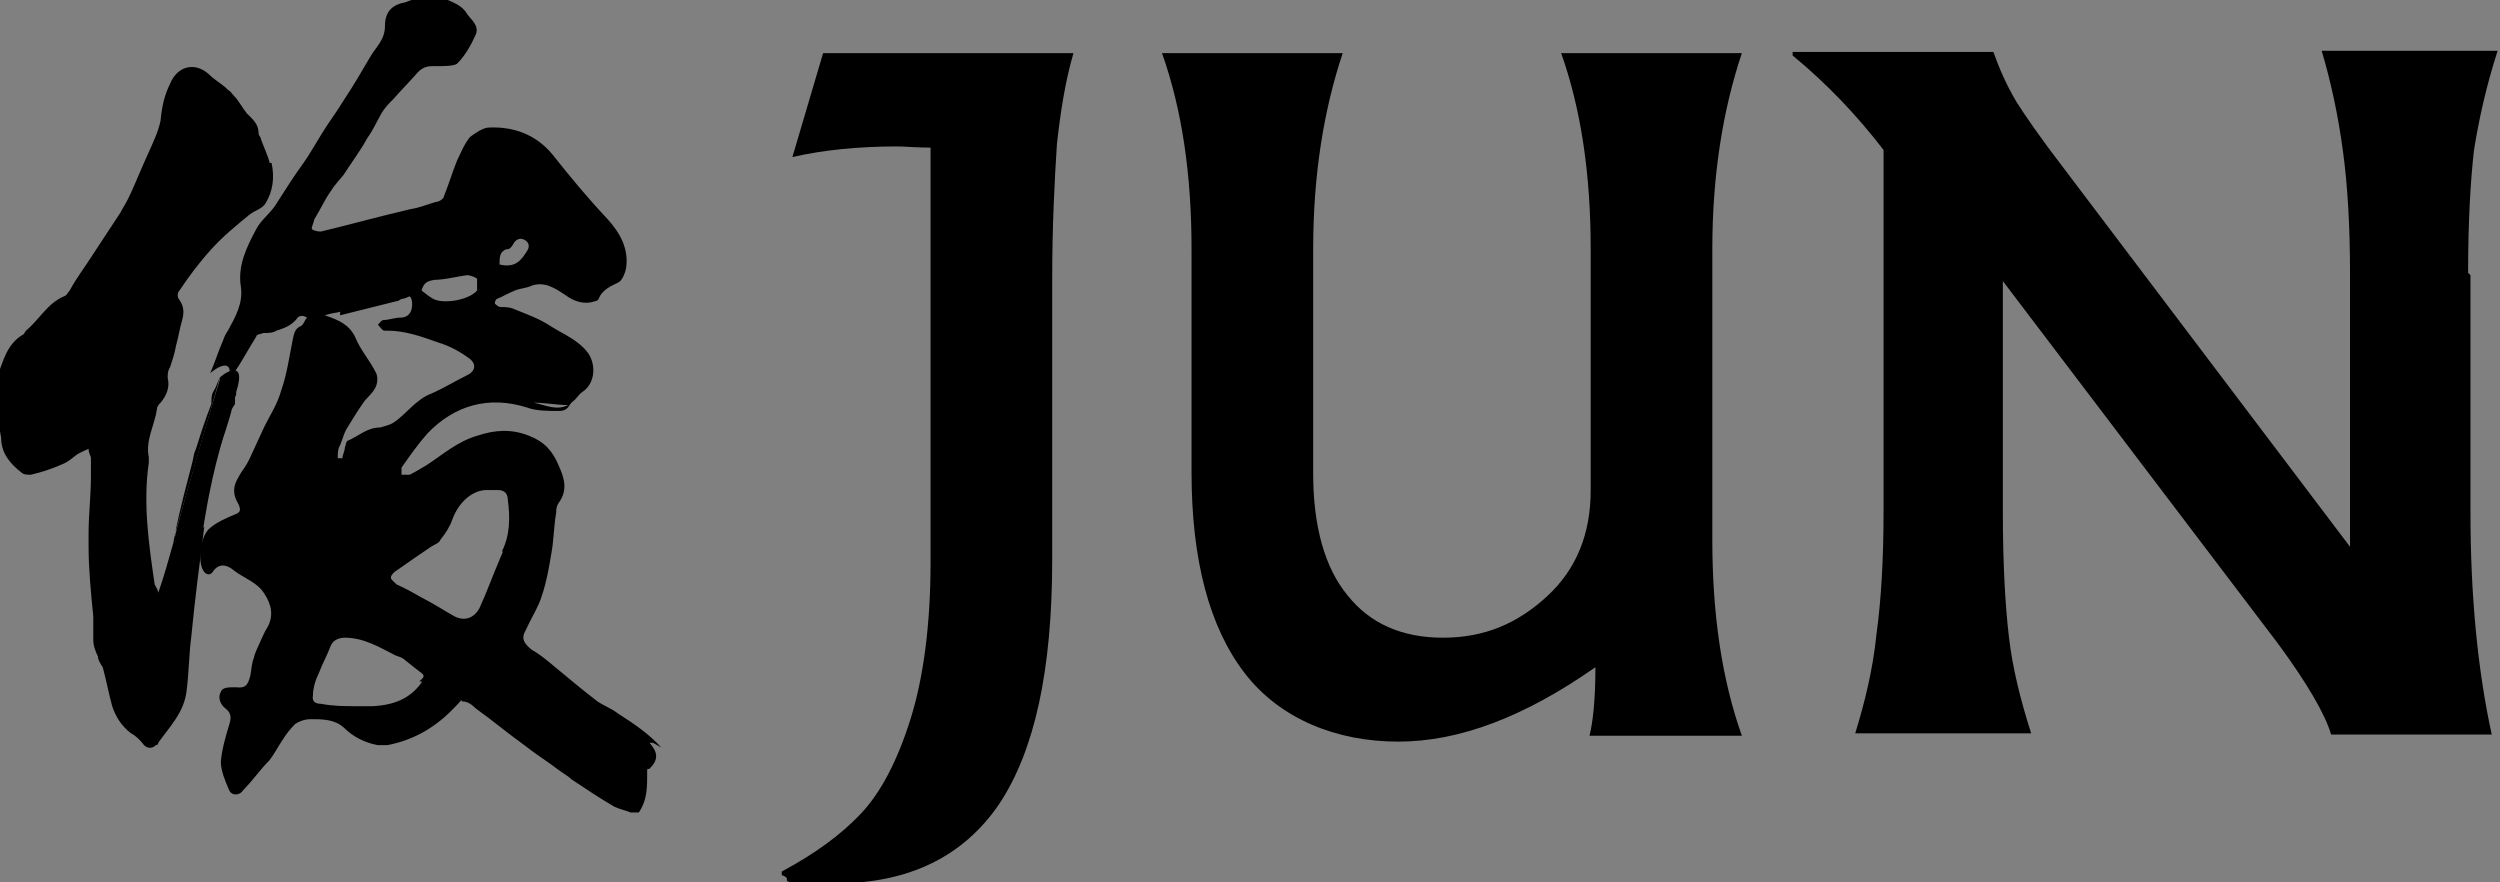 <?xml version="1.0" encoding="UTF-8"?>
<svg xmlns="http://www.w3.org/2000/svg" id="_图层_1" data-name=" 图层 1" viewBox="0 0 211.7 74.7">
  <rect x="0" y="0" width="211.7" height="74.7" fill="#808080" stroke="none"/>
  <defs>
    <style>
      .cls-1 {
        fill: none;
      }

      .cls-1, .cls-2, .cls-3 {
        stroke-width: 0px;
      }

      .cls-4 {
        isolation: isolate;
      }

      .cls-3 {
        fill: #fff;
      }
    </style>
  </defs>
  <g class="cls-4">
    <path class="cls-2" d="m89.1,23.6v23.8c0,9.4-1.5,16.2-4.5,20.7-3,4.4-7.6,6.7-13.8,6.7s-3.2-.2-4.6-.7v-.3c2.8-1.5,5-3.1,6.7-4.9,1.7-1.8,3.1-4.5,4.2-8,1.1-3.5,1.7-8,1.7-13.3V12.5c-1.2,0-2.2-.1-2.8-.1-3.3,0-6.3.3-8.9.9l2.6-8.8h21.2c-.7,2.4-1.1,5-1.4,7.7-.2,3.1-.4,6.9-.4,11.5Z"></path>
    <path class="cls-2" d="m100.9,39.9v-18.8c0-6.3-.8-11.8-2.5-16.6h15.3c-1.6,4.8-2.5,10.3-2.5,16.6v19c0,4.5,1,8,2.9,10.3,1.9,2.4,4.6,3.6,8.1,3.6s6.3-1.2,8.8-3.5c2.5-2.3,3.7-5.3,3.7-9v-20.4c0-6.3-.8-11.8-2.5-16.6h15.3c-1.6,4.8-2.5,10.3-2.5,16.6v24.6c0,6.3.8,11.8,2.5,16.6h-12.9c.3-1.2.5-3.1.5-5.8-6,4.2-11.5,6.3-16.7,6.3s-10-1.9-13-5.8c-3-3.9-4.5-9.6-4.5-17Z"></path>
    <path class="cls-2" d="m209.2,23.3v20.1c0,7,.6,13.3,1.8,18.8h-13.6c-.5-1.7-2-4.3-4.5-7.7l-23.3-30.7v19.5c0,4.4.2,7.9.5,10.5.3,2.7,1,5.5,1.9,8.3h-14.9c.8-2.6,1.5-5.4,1.8-8.4.4-2.9.6-6.4.6-10.4V12.7c-2.3-3-4.9-5.7-7.7-8v-.3h17c.5,1.4,1.1,2.8,2,4.3.7,1.1,2,3,4,5.6l24.2,32v-23.1c0-4-.2-7.5-.6-10.4-.4-3-1-5.8-1.8-8.5h14.9c-1,3.1-1.6,5.9-2,8.4-.3,2.6-.5,6.1-.5,10.4Z"></path>
  </g>
  <g>
    <path class="cls-1" d="m34.4,55.9c-.3-.2-.7-.3-1-.5-1.3-.7-2.6-1.4-4.1-1.4-.6,0-1,.2-1.2.7-.3.8-.7,1.5-1,2.3-.2.6-.4,1.2-.5,1.9,0,.5.2.7.7.7,1,0,2,0,3,.2h1.4c1.7,0,3.1-.6,4.1-2,.2-.2.2-.6.2-.7-.4-.5-.9-.8-1.4-1.1h-.2Z"></path>
    <path class="cls-1" d="m29.9,29c.5,1,1.3,1.9,1.7,2.9.2.4.2.9,0,1.3-.2.5-.7.9-1.1,1.4-.5.7-1,1.4-1.4,2.2-.2.4-.4.8-.5,1.3,0,.4-.2.7-.2,1.1h.4c0-.3,0-.6.2-.9,0-.2.2-.5.3-.6.8-.5,1.7-1.1,2.7-1.1s.8-.2,1.1-.4c1.2-.8,2-2,3.3-2.5,1.1-.4,2-1.1,2.9-1.5.7-.3.9-1,.3-1.4-.8-.6-1.7-1.1-2.7-1.4-1.4-.5-2.8-1.1-4.3-1h-.3c-.2-.2-.4-.3-.5-.5.2-.2.3-.4.5-.4.5-.2,1-.2,1.4-.2.7,0,.9-.5,1-1.1,0-.2,0-.5-.2-.7s-.5,0-.6.2c-.2,0-.3.2-.5.2-1.6.4-3.2.8-4.8,1.2-.4,0-.8.2-1.4.3,1.2.5,2,.9,2.6,1.9h0Z"></path>
    <path class="cls-1" d="m40.2,24.6c.2-.2.2-.7,0-1,0-.2-.5-.4-.8-.3-1,0-2,.2-2.9.4-.5,0-1,.2-1.1.9.5.3.8.6,1.2.8.9.4,2.8,0,3.5-.8h0Z"></path>
    <path class="cls-1" d="m44.6,21.3c.2-.4.2-.8-.2-1-.4-.2-.7,0-.9.3-.2.2-.3.5-.5.5-.7.2-.7.7-.6,1.3,1.3.3,1.7-.3,2.3-1.1Z"></path>
    <path class="cls-1" d="m48.1,34.2c-1,0-1.9-.2-2.9-.2,1,.2,1.9.7,2.9.2Z"></path>
    <path class="cls-1" d="m34.4,55.9c-.3-.2-.7-.3-1-.5-1.3-.7-2.6-1.4-4.1-1.4-.6,0-1,.2-1.2.7-.3.8-.7,1.5-1,2.3-.2.6-.4,1.2-.5,1.9,0,.5.2.7.7.7,1,0,2,0,3,.2h1.4c1.7,0,3.1-.6,4.1-2,.2-.2.2-.6.2-.7-.4-.5-.9-.8-1.4-1.1h-.2Z"></path>
    <path class="cls-1" d="m42.1,41.5h-.8c-1.4,0-2.6,1.1-3.1,2.5-.2.6-.6,1.1-1,1.7-.2.2-.5.4-.8.6-1,.7-2,1.4-2.9,2-.2.2-.5.4-.5.6s.3.5.5.6c.7.4,1.4.8,2.1,1.1.9.5,1.8,1.1,2.8,1.6.8.5,1.7.2,2.1-.7.6-1.4,1.1-2.8,1.7-4.1,0-.2.2-.5.3-.8.6-1.4.7-2.9.5-4.4,0-.5-.3-.7-.8-.8h-.2Z"></path>
    <path class="cls-2" d="m18.5,38.2c.4-1.1.8-2.3,1.1-3.4,0-.2.2-.4.3-.6,0-.2,0-.5,0-.7h0c-.5,1-1.1,2.8-1.4,4.7Z"></path>
    <path class="cls-3" d="m26.8,45.4c1-1.1.8-2.7,1.6-3.9,0-.2-.2-.5-.4-.8-.2.2-.5.2-.7.4-.5.5-.9,1.2-1.4,1.7s-1.3,1.4-2.4,1.3c-.2,0-.6.2-.8.3s0,.7,0,.8c.8.5,1.7.8,2.6,1.1.7,0,1-.4,1.4-.8h.2Z"></path>
    <g>
      <path class="cls-1" d="m48.1,34.2c-1,0-1.9-.2-2.9-.2,1,.2,1.9.7,2.9.2Z"></path>
      <path class="cls-1" d="m44.6,21.3c.2-.4.2-.8-.2-1-.4-.2-.7,0-.9.3-.2.2-.3.5-.5.5-.7.2-.7.7-.6,1.3,1.3.3,1.7-.3,2.3-1.1Z"></path>
      <path class="cls-1" d="m40.2,24.6c.2-.2.2-.7,0-1,0-.2-.5-.4-.8-.3-1,0-2,.2-2.9.4-.5,0-1,.2-1.1.9.5.3.8.6,1.2.8.9.4,2.8,0,3.5-.8h0Z"></path>
      <path class="cls-1" d="m26.8,45.4c1-1.1.8-2.7,1.6-3.9,0-.2-.2-.5-.4-.8-.2.2-.5.2-.7.4-.5.5-.9,1.2-1.4,1.7s-1.3,1.4-2.4,1.3c-.2,0-.6.2-.8.3s0,.7,0,.8c.8.5,1.7.8,2.6,1.1.7,0,1-.4,1.4-.8h.2Z"></path>
      <path class="cls-1" d="m42.1,41.5h-.8c-1.4,0-2.6,1.1-3.1,2.5-.2.6-.6,1.1-1,1.7-.2.2-.5.4-.8.6-1,.7-2,1.4-2.9,2-.2.2-.5.4-.5.6s.3.5.5.6c.7.4,1.4.8,2.1,1.1.9.5,1.8,1.1,2.8,1.6.8.5,1.7.2,2.1-.7.6-1.4,1.1-2.8,1.7-4.1,0-.2.2-.5.3-.8.6-1.4.7-2.9.5-4.4,0-.5-.3-.7-.8-.8h-.2Z"></path>
      <path class="cls-1" d="m34.4,55.9c-.3-.2-.7-.3-1-.5-1.3-.7-2.6-1.4-4.1-1.4-.6,0-1,.2-1.2.7-.3.8-.7,1.5-1,2.3-.2.6-.4,1.2-.5,1.9,0,.5.2.7.7.7,1,0,2,0,3,.2h1.4c1.7,0,3.1-.6,4.1-2,.2-.2.2-.6.2-.7-.4-.5-.9-.8-1.4-1.1h-.2Z"></path>
      <path class="cls-1" d="m29.9,29c.5,1,1.3,1.9,1.7,2.9.2.4.2.9,0,1.3-.2.5-.7.9-1.1,1.4-.5.7-1,1.4-1.4,2.2-.2.4-.4.8-.5,1.3,0,.4-.2.7-.2,1.1h.4c0-.3,0-.6.2-.9,0-.2.2-.5.3-.6.8-.5,1.7-1.1,2.7-1.1s.8-.2,1.1-.4c1.2-.8,2-2,3.3-2.5,1.1-.4,2-1.1,2.9-1.5.7-.3.9-1,.3-1.4-.8-.6-1.7-1.1-2.7-1.4-1.4-.5-2.8-1.1-4.3-1h-.3c-.2-.2-.4-.3-.5-.5.2-.2.3-.4.5-.4.5-.2,1-.2,1.4-.2.7,0,.9-.5,1-1.1,0-.2,0-.5-.2-.7s-.5,0-.6.2c-.2,0-.3.2-.5.2-1.6.4-3.2.8-4.8,1.2-.4,0-.8.2-1.4.3,1.2.5,2,.9,2.6,1.9h0Z"></path>
      <path class="cls-2" d="m56,63.3c-1.1-1.2-2.3-2-3.7-2.9-.5-.4-1.1-.6-1.7-1-1.3-1-2.5-2-3.7-3-.6-.5-1.2-1-1.9-1.4-.6-.5-.9-.9-.5-1.6.5-1.1,1.1-2,1.4-3,.4-1.2.6-2.4.8-3.6.2-1.1.2-2.3.4-3.4,0-.2,0-.5.2-.8.8-1.1.5-2.1,0-3.2-.5-1.2-1.2-2-2.5-2.5-1.5-.6-2.9-.5-4.4,0-1.7.5-2.9,1.6-4.3,2.5-.5.3-1,.6-1.4.8-.2,0-.5,0-.7,0,0,0,0-.5,0-.6.7-1,1.4-2,2.2-2.9,2.3-2.4,5.2-3.2,8.4-2.2.8.3,1.8.3,2.7.3s.8-.5,1.2-.8c.3-.2.5-.6.8-.8,1.1-.7,1.2-2.3.5-3.3-.8-1.1-2.1-1.6-3.2-2.3-.9-.6-2-1-3-1.4-.4-.2-.8-.2-1.2-.2-.2,0-.4-.2-.5-.3,0,0,0-.3.2-.4.5-.2,1-.5,1.5-.7.5-.2,1-.2,1.4-.4,1.1-.4,2,.2,2.9.8.8.6,1.7.8,2.5.5,0,0,.2,0,.3-.2.3-.8,1.1-1.1,1.7-1.4.3-.2.5-.7.6-1.1.3-1.7-.5-3.1-1.6-4.3-1.6-1.7-3.1-3.5-4.6-5.4-1.4-1.7-3.3-2.4-5.4-2.3-.5,0-1.2.5-1.6.8-.5.6-.8,1.4-1.1,2-.4,1-.7,2-1.1,3,0,.2-.4.5-.7.5-.7.2-1.4.5-2.1.6-2.6.6-5.1,1.3-7.6,1.9-.2,0-.5,0-.8-.2,0-.3.2-.6.2-.8.5-.8.9-1.7,1.4-2.4.3-.5.7-.9,1.1-1.4.7-1.1,1.4-2,2-3.1.5-.7.8-1.4,1.2-2.1.3-.5.6-.8,1-1.2.7-.8,1.4-1.5,2.1-2.3.4-.4.8-.5,1.2-.5h.4c.6,0,1.4,0,1.7-.2.7-.7,1.2-1.6,1.6-2.5.3-.8-.5-1.3-.8-1.8-.5-.8-1.5-1-2.2-1.4h-1.6c-.5.2-.9.3-1.4.5-1.1.2-1.7.8-1.7,2s-.8,1.8-1.3,2.7c-.7,1.2-1.4,2.4-2.2,3.6-.6,1-1.3,1.9-1.9,2.9-.5.8-1,1.7-1.5,2.4-.8,1.1-1.5,2.2-2.2,3.3-.5.9-1.4,1.5-1.8,2.3-.8,1.5-1.6,3.1-1.3,4.9.2,1.4-.5,2.6-1.1,3.7-.2.3-.3.5-.4.8-.4.9-.7,1.9-1.1,2.8.2-.2,2.4-1.9,1.4,1.2.2-.7.6-1.2,1-1.8.5-.8,1-1.7,1.5-2.5,0-.2.4-.2.6-.3.4,0,.8,0,1.1-.2.7-.2,1.4-.5,1.8-1.1.2-.2.5-.2.8,0-.2.2-.3.6-.5.7-.5.2-.6.6-.7,1.1-.3,1.5-.5,3-1,4.4-.3,1.1-.9,2-1.4,3-.4.9-.8,1.7-1.2,2.6s-.7,1.1-1,1.7c-.5.8-.5,1.5,0,2.3.2.5.2.7-.4.9-.7.3-1.4.6-2,1.1-.8.6-1.1,2.7-.6,3.6.3.5.7.4.9,0,.5-.6,1.1-.5,1.7,0,.9.7,2,1,2.6,2,.6.9.8,1.9.2,2.9-.2.3-.3.6-.5,1-.2.5-.5,1-.6,1.5-.2.5-.2,1-.3,1.5-.2.8-.4,1.1-1.2,1h-.2c-.4,0-1,0-1.1.4-.3.5,0,1.1.4,1.4.5.4.5.8.3,1.4-.3,1-.6,2-.7,3.1,0,.8.4,1.7.7,2.4.2.5.9.5,1.2,0,.8-.8,1.4-1.7,2.2-2.5.4-.5.7-1.1,1.1-1.7.3-.5.7-1,1.1-1.4.3-.2.8-.4,1.3-.4,1,0,2,0,2.8.7.8.8,1.8,1.3,2.9,1.5h.8c2.1-.4,3.9-1.4,5.4-2.9s.6-.8,1-.8c.4,0,.8.3,1.1.6,1.4,1,2.7,2.1,4.1,3.1,1,.8,2,1.4,2.9,2.1.4.3.8.5,1.1.8,1.2.8,2.4,1.6,3.6,2.3.4.2.9.3,1.4.5h.7c.6-.9.7-1.8.7-2.9s0-.7.2-.8c.8-.8.7-1.4,0-2.2h.3Zm-7.9-29c-1,.5-1.9,0-2.9-.2,1,0,1.9.2,2.9.2Zm-5.1-13.2c.2,0,.4-.3.5-.5.2-.3.5-.5.9-.3.4.2.5.6.2,1-.5.8-1,1.4-2.3,1.1,0-.6,0-1.1.6-1.3Zm-6.3,2.6c1,0,2-.3,2.9-.4.2,0,.7.2.8.3,0,.3,0,.8,0,1-.7.8-2.6,1.1-3.5.8-.5-.2-.8-.5-1.2-.8.2-.7.5-.8,1.1-.9h0Zm-7.9,3c1.6-.4,3.2-.8,4.8-1.2.2,0,.3-.2.5-.2.2,0,.5-.2.6-.2.2.2.2.5.2.7,0,.6-.3,1.1-1,1.1-.5,0-1,.2-1.4.2-.2,0-.3.2-.5.4.2.2.3.4.5.5h.3c1.5,0,2.9.5,4.3,1,1,.3,1.9.8,2.7,1.4.6.5.4,1.1-.3,1.4-1,.5-2,1.1-2.9,1.5-1.4.5-2.2,1.8-3.3,2.5-.3.2-.8.3-1.1.4-1.1,0-1.8.7-2.7,1.1-.2,0-.2.4-.3.6,0,.3-.2.6-.2.9h-.4c0-.4,0-.8.2-1.1.2-.5.3-.9.5-1.3.5-.8.9-1.5,1.4-2.2.3-.5.8-.8,1.1-1.4.2-.4.2-1,0-1.3-.5-1-1.3-1.9-1.7-2.9-.5-1.1-1.4-1.5-2.6-1.9.6-.2,1-.2,1.3-.3h0Zm6.9,31.1c-1,1.4-2.4,1.9-4.1,2h-1.4c-1,0-2,0-3-.2-.5,0-.8-.2-.7-.7,0-.6.2-1.3.5-1.9.3-.8.7-1.5,1-2.3.2-.5.7-.7,1.2-.7,1.6,0,2.9.8,4.1,1.4.3.2.7.2,1,.5.5.4,1,.8,1.4,1.1s0,.5-.2.7h.2Zm6.9-11.2c0,.2-.2.5-.3.8-.6,1.4-1.1,2.8-1.7,4.1-.5.9-1.3,1.1-2.1.7-.9-.5-1.8-1.1-2.8-1.6-.7-.4-1.4-.8-2.1-1.1-.2-.2-.5-.4-.5-.6s.3-.5.5-.6c1-.7,2-1.4,2.9-2,.3-.2.7-.3.8-.6.4-.5.8-1.1,1-1.7.5-1.4,1.7-2.6,3.1-2.5h.8c.5,0,.8.3.8.8.2,1.5.2,3-.5,4.4h.2Z"></path>
      <g>
        <path class="cls-2" d="m22.9,14c-.2-.8-.5-1.4-.8-2.2,0-.2-.2-.3-.2-.5,0-.8-.5-1.2-1-1.7-.4-.5-.7-1.1-1.1-1.5-.2-.2-.2-.3-.5-.5-.5-.5-1.1-.8-1.6-1.3-1.2-1.1-2.7-.7-3.3.8-.5,1-.7,2-.8,3.1-.2,1-.7,2-1.1,2.9-.5,1.1-.9,2.1-1.4,3.2s-.6,1.1-.9,1.7c-.8,1.2-1.5,2.3-2.3,3.5-.7,1.1-1.4,2-2,3.1-.2.2-.2.4-.5.5-1.4.6-2.1,2-3.2,2.9,0,0-.2.3-.2.3-1.4.8-1.7,2.2-2.2,3.5v3.2c0,.7.2,1.4.3,2.1,0,1.3.8,2.2,1.7,2.9.2.2.5.2.8.2.9-.2,1.8-.5,2.7-.9.5-.2.8-.5,1.2-.8.3-.2.6-.3,1-.5,0,.4.2.6.2.8v1.5c0,1.7-.2,3.3-.2,4.9v1c0,2,.2,4,.4,6,0,.7,0,1.4,0,2,0,.5.2,1,.4,1.4,0,.3.2.6.4.9.3,1.1.5,2.2.8,3.3.3.9.8,1.7,1.6,2.3.4.2.8.6,1.1,1,.3.3.7.3,1,0,0,0,.2,0,.2-.2,1-1.4,2.2-2.6,2.4-4.4.2-1.5.2-3.1.4-4.6.3-3.1.7-6.2,1.1-9.3l-1.3,1.3s-1,1.5-1.2-.6c.4-1.5,3.5-12.1,3.8-13.3-.2.4-.3.8-.5,1.1-.2.3-.2.7-.2,1.1-.5,1.3-.9,2.5-1.3,3.8-.2.4-.2.7-.3,1.1-.5,1.9-1,3.8-1.4,5.7,0,.4-.2.8-.2,1.1-.4,1.4-.8,2.9-1.3,4.3,0-.2-.2-.5-.3-.7-.5-3.4-1-6.9-.5-10.3v-.5c-.3-1.4.5-2.7.7-4.1,0-.2.2-.4.3-.5.5-.6.8-1.3.6-2.1,0-.3,0-.6.2-.9.2-.6.4-1.2.5-1.8.2-.7.3-1.4.5-2.1.2-.7.2-1.2-.2-1.8-.2-.2-.2-.6,0-.8.8-1.2,1.7-2.4,2.7-3.5,1-1.1,2.1-2,3.2-2.9.5-.4,1.1-.5,1.4-1q.9-1.5.5-3.4h-.2Z"></path>
        <path class="cls-2" d="m15.9,46.1l1.3-1.3s.5-3.5,1.4-6.7c.5-1.9,1-3.7,1.4-4.7h0v-.2c1-3.1-1.3-1.4-1.4-1.2h0v.2c-.4,1.2-3.5,11.8-3.8,13.3.2,2.1,1.2.6,1.2.6h0Z"></path>
      </g>
    </g>
  </g>
</svg>
